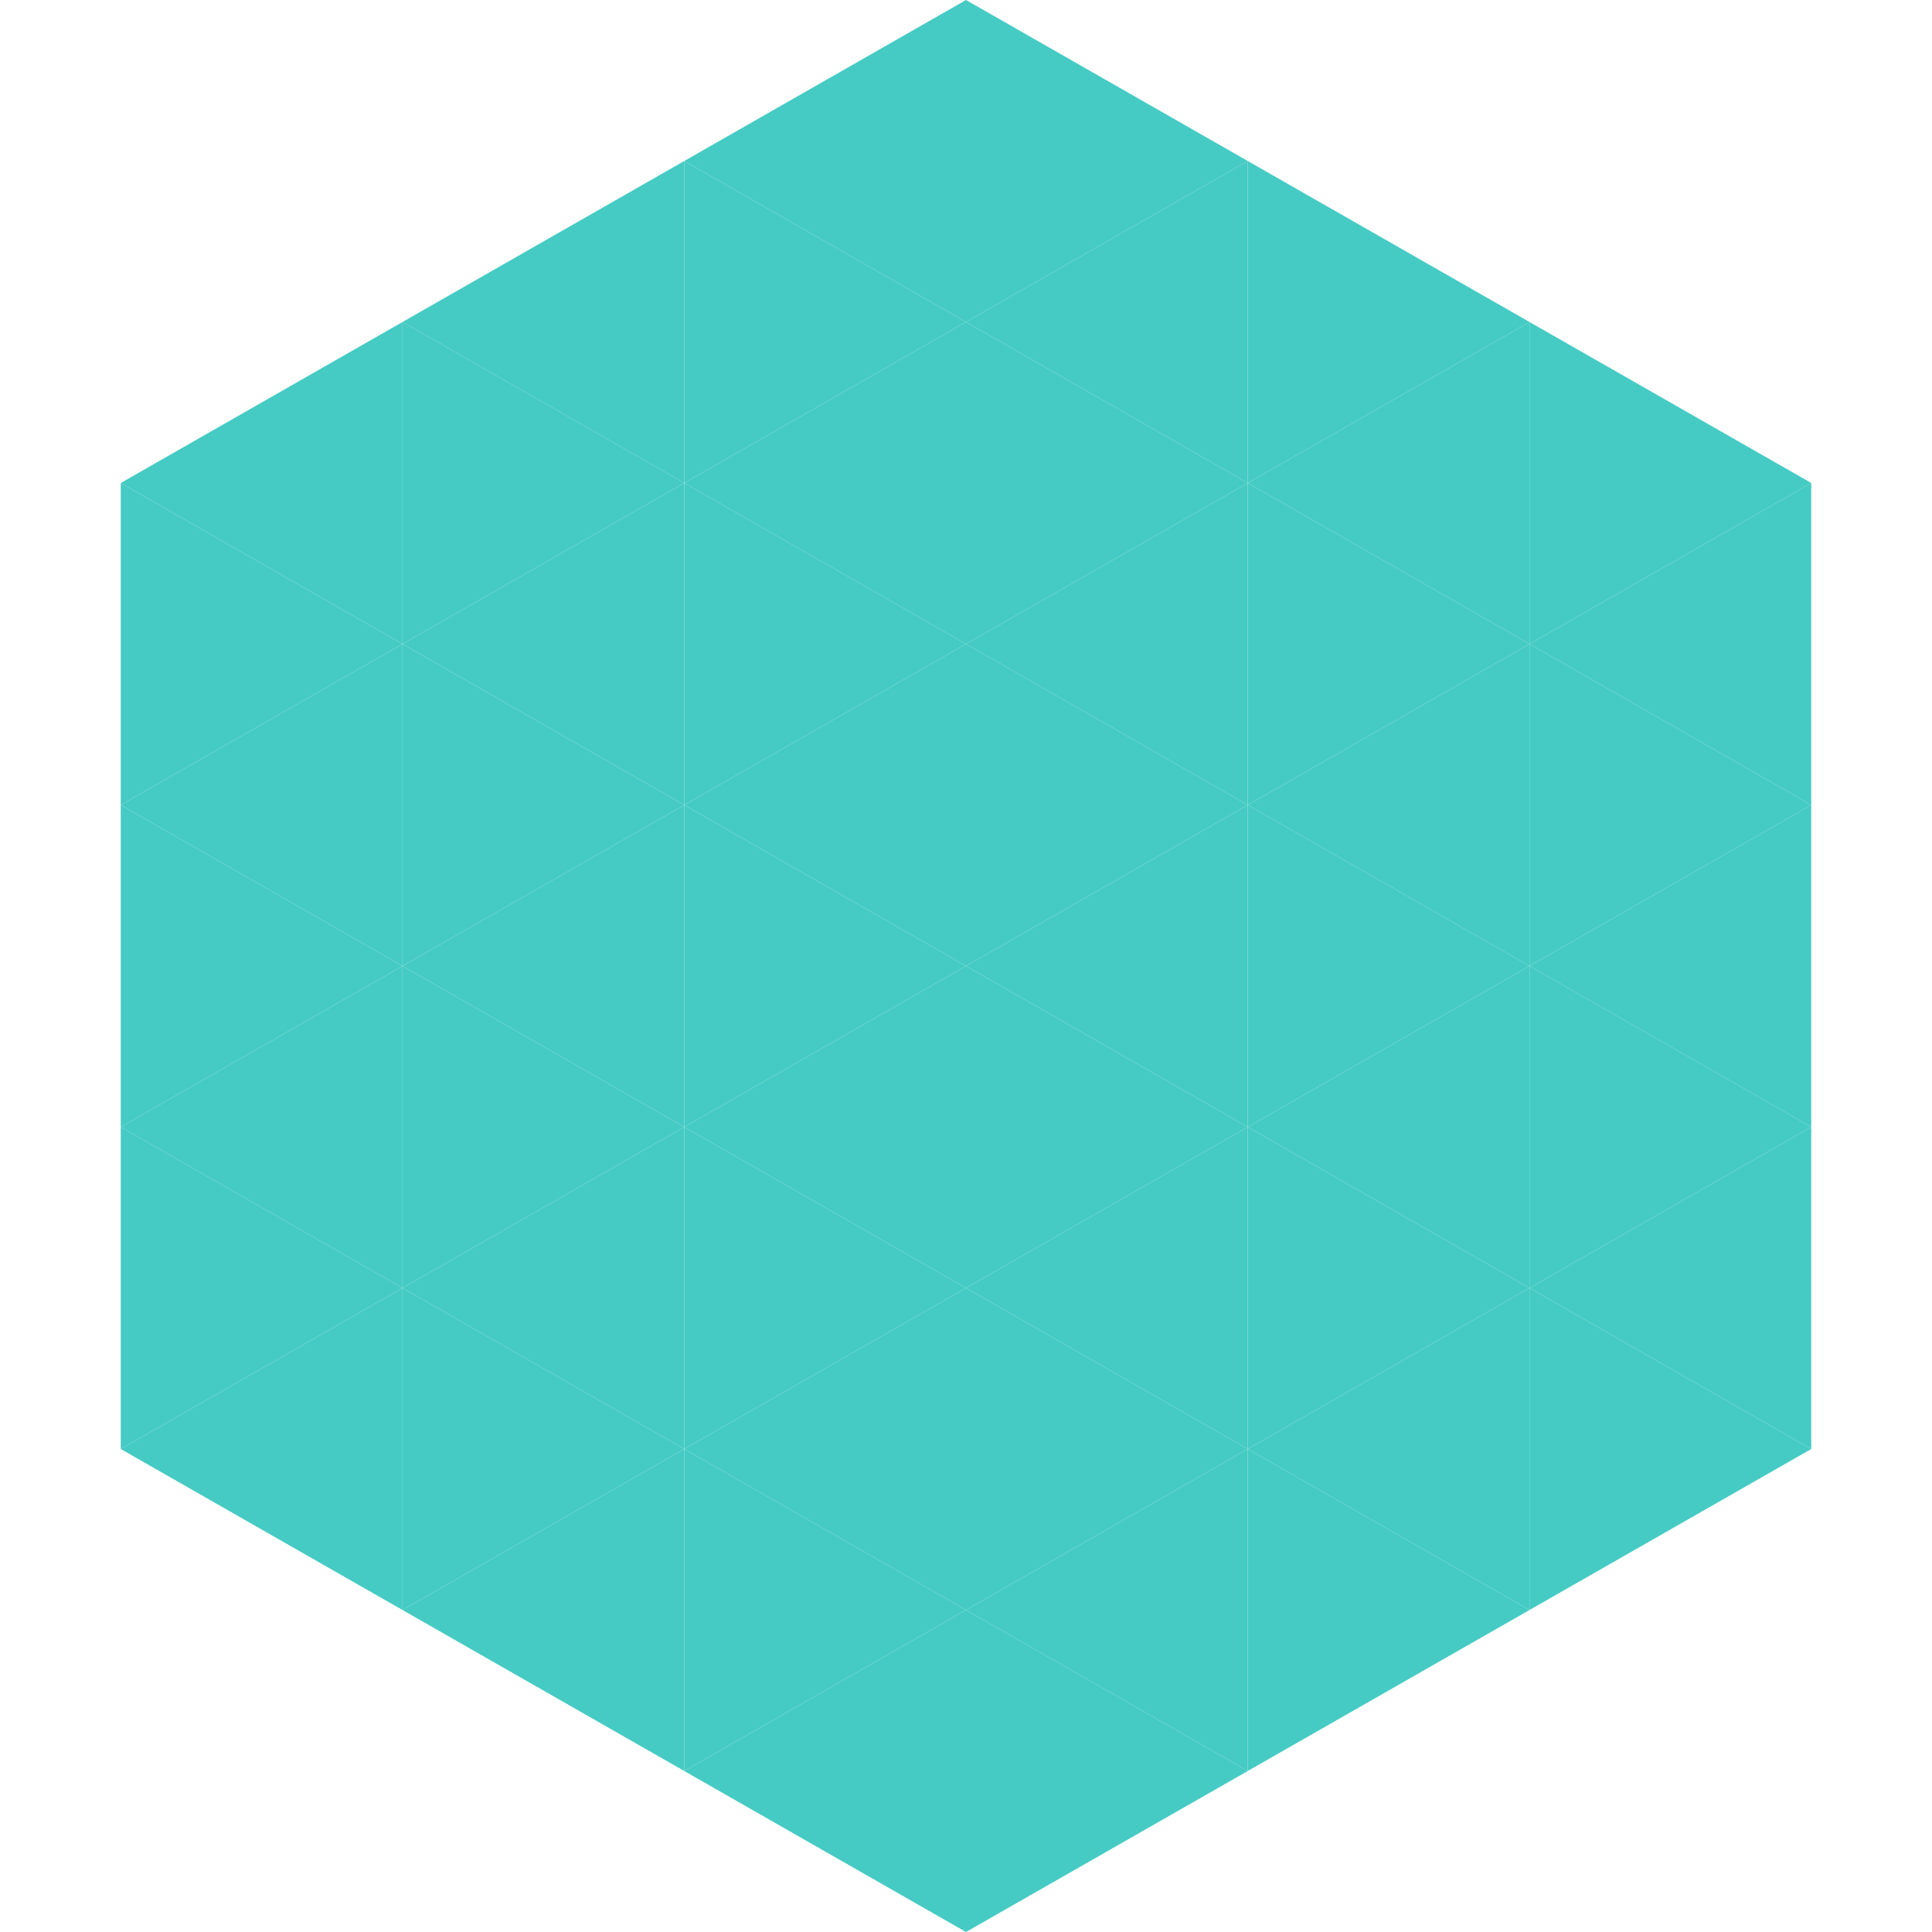 <?xml version="1.0"?>
<!-- Generated by SVGo -->
<svg width="240" height="240"
     xmlns="http://www.w3.org/2000/svg"
     xmlns:xlink="http://www.w3.org/1999/xlink">
<polygon points="50,40 15,60 50,80" style="fill:rgb(69,203,195)" />
<polygon points="190,40 225,60 190,80" style="fill:rgb(69,203,195)" />
<polygon points="15,60 50,80 15,100" style="fill:rgb(69,203,195)" />
<polygon points="225,60 190,80 225,100" style="fill:rgb(69,203,195)" />
<polygon points="50,80 15,100 50,120" style="fill:rgb(69,203,195)" />
<polygon points="190,80 225,100 190,120" style="fill:rgb(69,203,195)" />
<polygon points="15,100 50,120 15,140" style="fill:rgb(69,203,195)" />
<polygon points="225,100 190,120 225,140" style="fill:rgb(69,203,195)" />
<polygon points="50,120 15,140 50,160" style="fill:rgb(69,203,195)" />
<polygon points="190,120 225,140 190,160" style="fill:rgb(69,203,195)" />
<polygon points="15,140 50,160 15,180" style="fill:rgb(69,203,195)" />
<polygon points="225,140 190,160 225,180" style="fill:rgb(69,203,195)" />
<polygon points="50,160 15,180 50,200" style="fill:rgb(69,203,195)" />
<polygon points="190,160 225,180 190,200" style="fill:rgb(69,203,195)" />
<polygon points="15,180 50,200 15,220" style="fill:rgb(255,255,255); fill-opacity:0" />
<polygon points="225,180 190,200 225,220" style="fill:rgb(255,255,255); fill-opacity:0" />
<polygon points="50,0 85,20 50,40" style="fill:rgb(255,255,255); fill-opacity:0" />
<polygon points="190,0 155,20 190,40" style="fill:rgb(255,255,255); fill-opacity:0" />
<polygon points="85,20 50,40 85,60" style="fill:rgb(69,203,195)" />
<polygon points="155,20 190,40 155,60" style="fill:rgb(69,203,195)" />
<polygon points="50,40 85,60 50,80" style="fill:rgb(69,203,195)" />
<polygon points="190,40 155,60 190,80" style="fill:rgb(69,203,195)" />
<polygon points="85,60 50,80 85,100" style="fill:rgb(69,203,195)" />
<polygon points="155,60 190,80 155,100" style="fill:rgb(69,203,195)" />
<polygon points="50,80 85,100 50,120" style="fill:rgb(69,203,195)" />
<polygon points="190,80 155,100 190,120" style="fill:rgb(69,203,195)" />
<polygon points="85,100 50,120 85,140" style="fill:rgb(69,203,195)" />
<polygon points="155,100 190,120 155,140" style="fill:rgb(69,203,195)" />
<polygon points="50,120 85,140 50,160" style="fill:rgb(69,203,195)" />
<polygon points="190,120 155,140 190,160" style="fill:rgb(69,203,195)" />
<polygon points="85,140 50,160 85,180" style="fill:rgb(69,203,195)" />
<polygon points="155,140 190,160 155,180" style="fill:rgb(69,203,195)" />
<polygon points="50,160 85,180 50,200" style="fill:rgb(69,203,195)" />
<polygon points="190,160 155,180 190,200" style="fill:rgb(69,203,195)" />
<polygon points="85,180 50,200 85,220" style="fill:rgb(69,203,195)" />
<polygon points="155,180 190,200 155,220" style="fill:rgb(69,203,195)" />
<polygon points="120,0 85,20 120,40" style="fill:rgb(69,203,195)" />
<polygon points="120,0 155,20 120,40" style="fill:rgb(69,203,195)" />
<polygon points="85,20 120,40 85,60" style="fill:rgb(69,203,195)" />
<polygon points="155,20 120,40 155,60" style="fill:rgb(69,203,195)" />
<polygon points="120,40 85,60 120,80" style="fill:rgb(69,203,195)" />
<polygon points="120,40 155,60 120,80" style="fill:rgb(69,203,195)" />
<polygon points="85,60 120,80 85,100" style="fill:rgb(69,203,195)" />
<polygon points="155,60 120,80 155,100" style="fill:rgb(69,203,195)" />
<polygon points="120,80 85,100 120,120" style="fill:rgb(69,203,195)" />
<polygon points="120,80 155,100 120,120" style="fill:rgb(69,203,195)" />
<polygon points="85,100 120,120 85,140" style="fill:rgb(69,203,195)" />
<polygon points="155,100 120,120 155,140" style="fill:rgb(69,203,195)" />
<polygon points="120,120 85,140 120,160" style="fill:rgb(69,203,195)" />
<polygon points="120,120 155,140 120,160" style="fill:rgb(69,203,195)" />
<polygon points="85,140 120,160 85,180" style="fill:rgb(69,203,195)" />
<polygon points="155,140 120,160 155,180" style="fill:rgb(69,203,195)" />
<polygon points="120,160 85,180 120,200" style="fill:rgb(69,203,195)" />
<polygon points="120,160 155,180 120,200" style="fill:rgb(69,203,195)" />
<polygon points="85,180 120,200 85,220" style="fill:rgb(69,203,195)" />
<polygon points="155,180 120,200 155,220" style="fill:rgb(69,203,195)" />
<polygon points="120,200 85,220 120,240" style="fill:rgb(69,203,195)" />
<polygon points="120,200 155,220 120,240" style="fill:rgb(69,203,195)" />
<polygon points="85,220 120,240 85,260" style="fill:rgb(255,255,255); fill-opacity:0" />
<polygon points="155,220 120,240 155,260" style="fill:rgb(255,255,255); fill-opacity:0" />
</svg>
